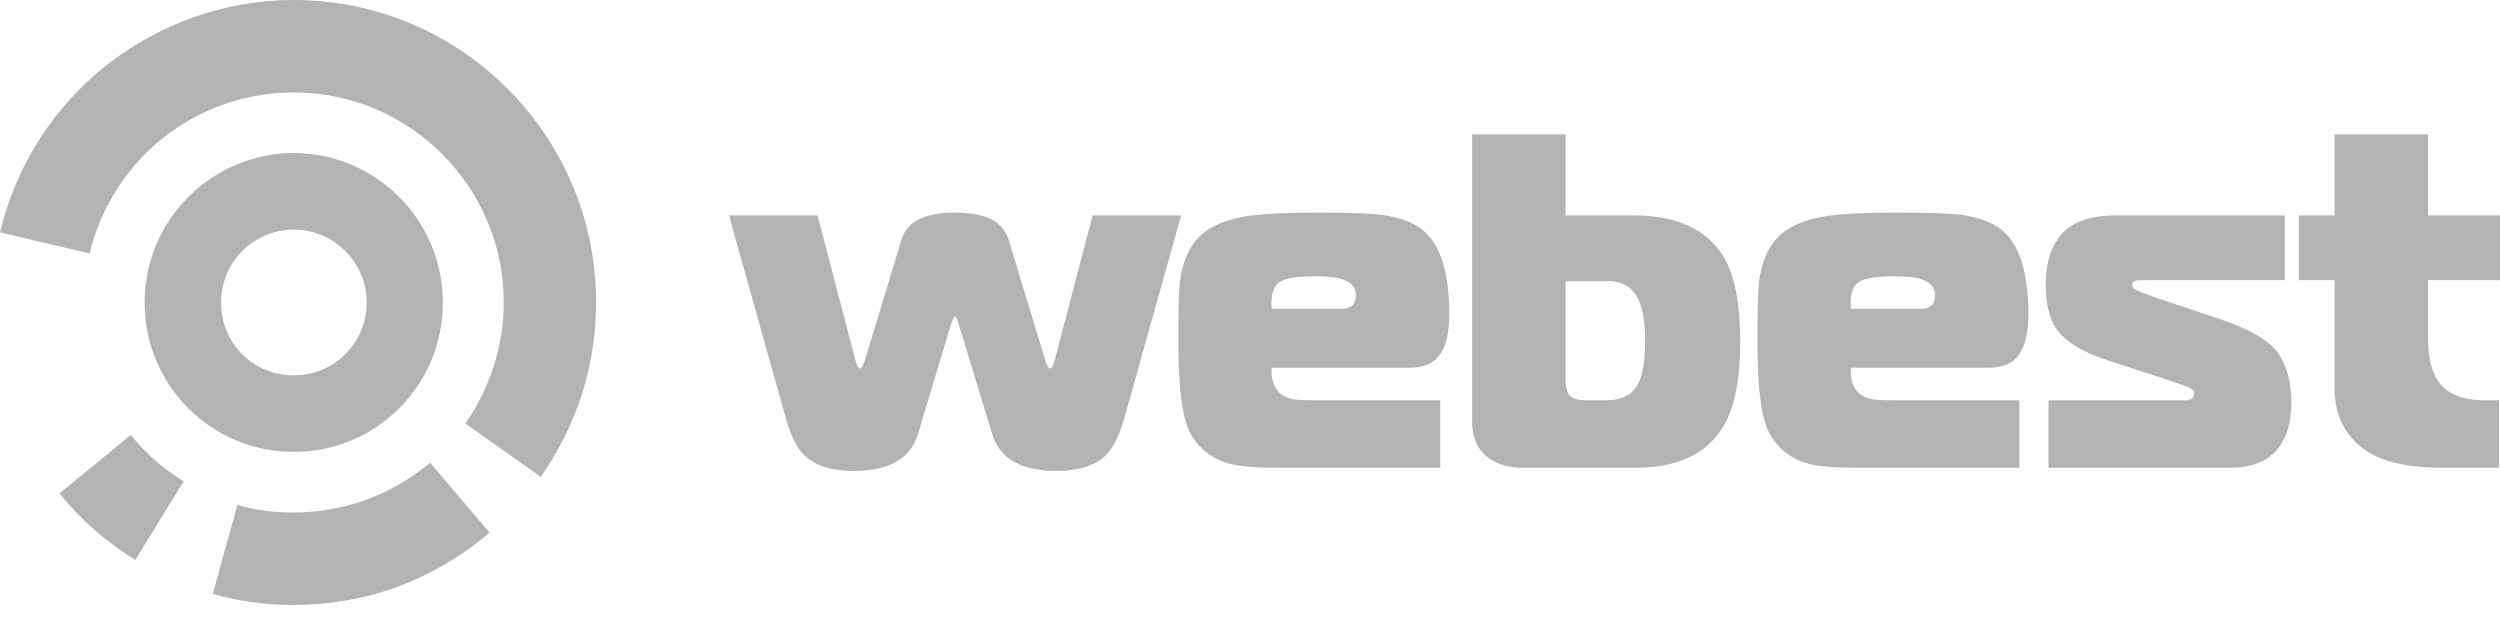 <svg width="80" height="20" viewBox="0 0 80 20" fill="none" xmlns="http://www.w3.org/2000/svg">
<path d="M9.399 4.898C10.717 4.898 11.912 5.441 12.776 6.305C13.64 7.169 14.171 8.366 14.171 9.685C14.171 11.003 13.64 12.2 12.776 13.064C11.912 13.929 10.717 14.461 9.399 14.461C8.082 14.461 6.886 13.929 6.023 13.064C5.159 12.2 4.628 11.003 4.628 9.685C4.628 8.366 5.159 7.169 6.023 6.305C6.886 5.441 8.082 4.898 9.399 4.898ZM11.049 8.034C10.628 7.613 10.041 7.347 9.399 7.347C8.757 7.347 8.17 7.613 7.75 8.034C7.329 8.455 7.074 9.042 7.074 9.685C7.074 10.327 7.329 10.915 7.75 11.336C8.17 11.757 8.757 12.012 9.399 12.012C10.041 12.012 10.628 11.757 11.049 11.336C11.47 10.915 11.735 10.327 11.735 9.685C11.735 9.042 11.47 8.455 11.049 8.034Z" fill="black" fill-opacity="0.3"/>
<path d="M0 7.435C0.52 5.252 1.749 3.402 3.41 2.083C5.082 0.776 7.174 0 9.399 0C12.068 0 14.492 1.086 16.241 2.837C17.991 4.588 19.076 7.003 19.076 9.685C19.076 10.682 18.921 11.668 18.622 12.61C18.323 13.541 17.88 14.439 17.304 15.259L14.891 13.552C15.289 12.987 15.588 12.367 15.799 11.713C16.009 11.059 16.12 10.372 16.12 9.685C16.12 7.823 15.367 6.15 14.149 4.931C12.931 3.712 11.259 2.959 9.399 2.959C7.838 2.959 6.388 3.491 5.237 4.399C4.085 5.308 3.233 6.604 2.867 8.111L0 7.435ZM37.797 6.892L35.959 13.452C35.804 13.973 35.605 14.361 35.361 14.594C35.018 14.904 34.498 15.07 33.822 15.07C32.671 15.07 31.985 14.671 31.752 13.896L30.678 10.372C30.634 10.206 30.59 10.128 30.556 10.128C30.534 10.128 30.49 10.206 30.434 10.372L29.372 13.896C29.139 14.671 28.453 15.07 27.301 15.07C26.615 15.07 26.106 14.904 25.762 14.594C25.519 14.361 25.32 13.973 25.165 13.452L23.327 6.892H26.161L27.379 11.546C27.412 11.702 27.468 11.79 27.523 11.79C27.567 11.79 27.611 11.713 27.667 11.557L28.851 7.657C29.029 7.081 29.593 6.804 30.556 6.804C31.531 6.804 32.095 7.081 32.272 7.657L33.457 11.557C33.512 11.713 33.557 11.79 33.59 11.79C33.656 11.79 33.7 11.702 33.745 11.546L34.963 6.892H37.797ZM46.377 10.062C46.377 10.782 46.222 11.28 45.89 11.546C45.702 11.691 45.436 11.768 45.104 11.768H40.697C40.675 12.034 40.72 12.256 40.83 12.433C40.941 12.61 41.129 12.732 41.395 12.777C41.528 12.799 41.782 12.81 42.17 12.81H46.089V14.97H40.985C40.21 14.97 39.668 14.926 39.336 14.838C38.815 14.694 38.406 14.394 38.129 13.94C37.852 13.475 37.708 12.511 37.708 11.026C37.708 9.973 37.719 9.308 37.753 9.031C37.83 8.399 38.04 7.912 38.373 7.579C38.705 7.236 39.236 7.014 39.978 6.904C40.454 6.837 41.185 6.804 42.17 6.804C43.133 6.804 43.809 6.826 44.218 6.87C44.783 6.959 45.215 7.114 45.513 7.347C46.089 7.812 46.377 8.721 46.377 10.062ZM43.388 9.452C43.388 9.098 43.089 8.898 42.48 8.854C42.325 8.843 42.181 8.843 42.048 8.843C41.428 8.843 41.041 8.92 40.886 9.075C40.731 9.219 40.664 9.496 40.697 9.884H42.901C43.233 9.884 43.388 9.74 43.388 9.452ZM55.688 10.915C55.688 12.123 55.511 13.031 55.156 13.63C54.625 14.527 53.684 14.97 52.311 14.97H48.757C48.193 14.97 47.761 14.815 47.462 14.505C47.229 14.25 47.108 13.918 47.108 13.508V4.299H50.097V6.892H52.267C53.64 6.892 54.603 7.325 55.145 8.2C55.511 8.798 55.688 9.707 55.688 10.915ZM52.643 10.882C52.643 10.339 52.577 9.918 52.444 9.618C52.267 9.208 51.935 8.998 51.459 8.998H50.097V12.078C50.097 12.367 50.141 12.566 50.241 12.666C50.34 12.765 50.518 12.81 50.783 12.81H51.392C51.913 12.81 52.256 12.621 52.433 12.256C52.577 11.967 52.643 11.502 52.643 10.882ZM64.91 10.062C64.91 10.782 64.744 11.28 64.423 11.546C64.235 11.691 63.969 11.768 63.637 11.768H59.231C59.208 12.034 59.253 12.256 59.363 12.433C59.474 12.61 59.662 12.732 59.928 12.777C60.061 12.799 60.316 12.81 60.703 12.81H64.622V14.97H59.518C58.743 14.97 58.201 14.926 57.869 14.838C57.337 14.694 56.939 14.394 56.662 13.94C56.374 13.475 56.241 12.511 56.241 11.026C56.241 9.973 56.252 9.308 56.286 9.031C56.363 8.399 56.574 7.912 56.906 7.579C57.238 7.236 57.769 7.014 58.511 6.904C58.987 6.837 59.718 6.804 60.703 6.804C61.655 6.804 62.342 6.826 62.751 6.87C63.316 6.959 63.748 7.114 64.046 7.347C64.622 7.812 64.91 8.721 64.91 10.062ZM61.921 9.452C61.921 9.098 61.622 8.898 61.013 8.854C60.858 8.843 60.714 8.843 60.581 8.843C59.961 8.843 59.574 8.92 59.419 9.075C59.264 9.219 59.197 9.496 59.231 9.884H61.434C61.766 9.884 61.921 9.74 61.921 9.452ZM73.324 12.865C73.324 13.663 73.103 14.239 72.649 14.594C72.339 14.849 71.896 14.97 71.331 14.97H65.552V12.81H69.959C70.014 12.81 70.08 12.787 70.136 12.754C70.191 12.721 70.213 12.666 70.213 12.599C70.213 12.522 70.169 12.466 70.091 12.422C70.014 12.377 69.704 12.267 69.161 12.089L67.423 11.524C66.582 11.247 66.028 10.893 65.763 10.46C65.563 10.128 65.464 9.674 65.464 9.098C65.464 8.51 65.585 8.034 65.84 7.657C66.183 7.147 66.814 6.892 67.711 6.892H73.114V8.965H68.719C68.53 8.965 68.409 8.965 68.375 8.976C68.276 8.998 68.231 9.042 68.231 9.12C68.231 9.197 68.287 9.264 68.397 9.297C68.486 9.341 68.685 9.419 69.006 9.53L71.055 10.217C72.007 10.538 72.627 10.904 72.903 11.303C73.18 11.713 73.324 12.233 73.324 12.865ZM80 8.965H77.697V10.815C77.697 11.58 77.874 12.123 78.218 12.422C78.505 12.677 78.937 12.81 79.524 12.81H79.967V14.97H78.229C77.099 14.97 76.269 14.793 75.727 14.428C75.051 13.973 74.708 13.308 74.708 12.444V8.965H73.568V6.892H74.708V4.299H77.697V6.892H80V8.965ZM15.666 17.043C14.791 17.796 13.795 18.372 12.743 18.771C11.68 19.159 10.551 19.359 9.399 19.359C8.979 19.359 8.547 19.336 8.093 19.27C7.661 19.215 7.229 19.126 6.809 19.004L7.595 16.156C7.883 16.245 8.182 16.3 8.48 16.345C8.768 16.378 9.078 16.4 9.399 16.4C10.208 16.4 10.994 16.256 11.724 15.99C12.466 15.713 13.164 15.314 13.761 14.804L15.666 17.043ZM4.329 17.918C3.864 17.63 3.432 17.309 3.022 16.954C2.613 16.599 2.236 16.201 1.904 15.79L4.185 13.918C4.428 14.217 4.683 14.483 4.971 14.738C5.248 14.982 5.558 15.203 5.879 15.403L4.329 17.918Z" fill="black" fill-opacity="0.3"/>
</svg>

